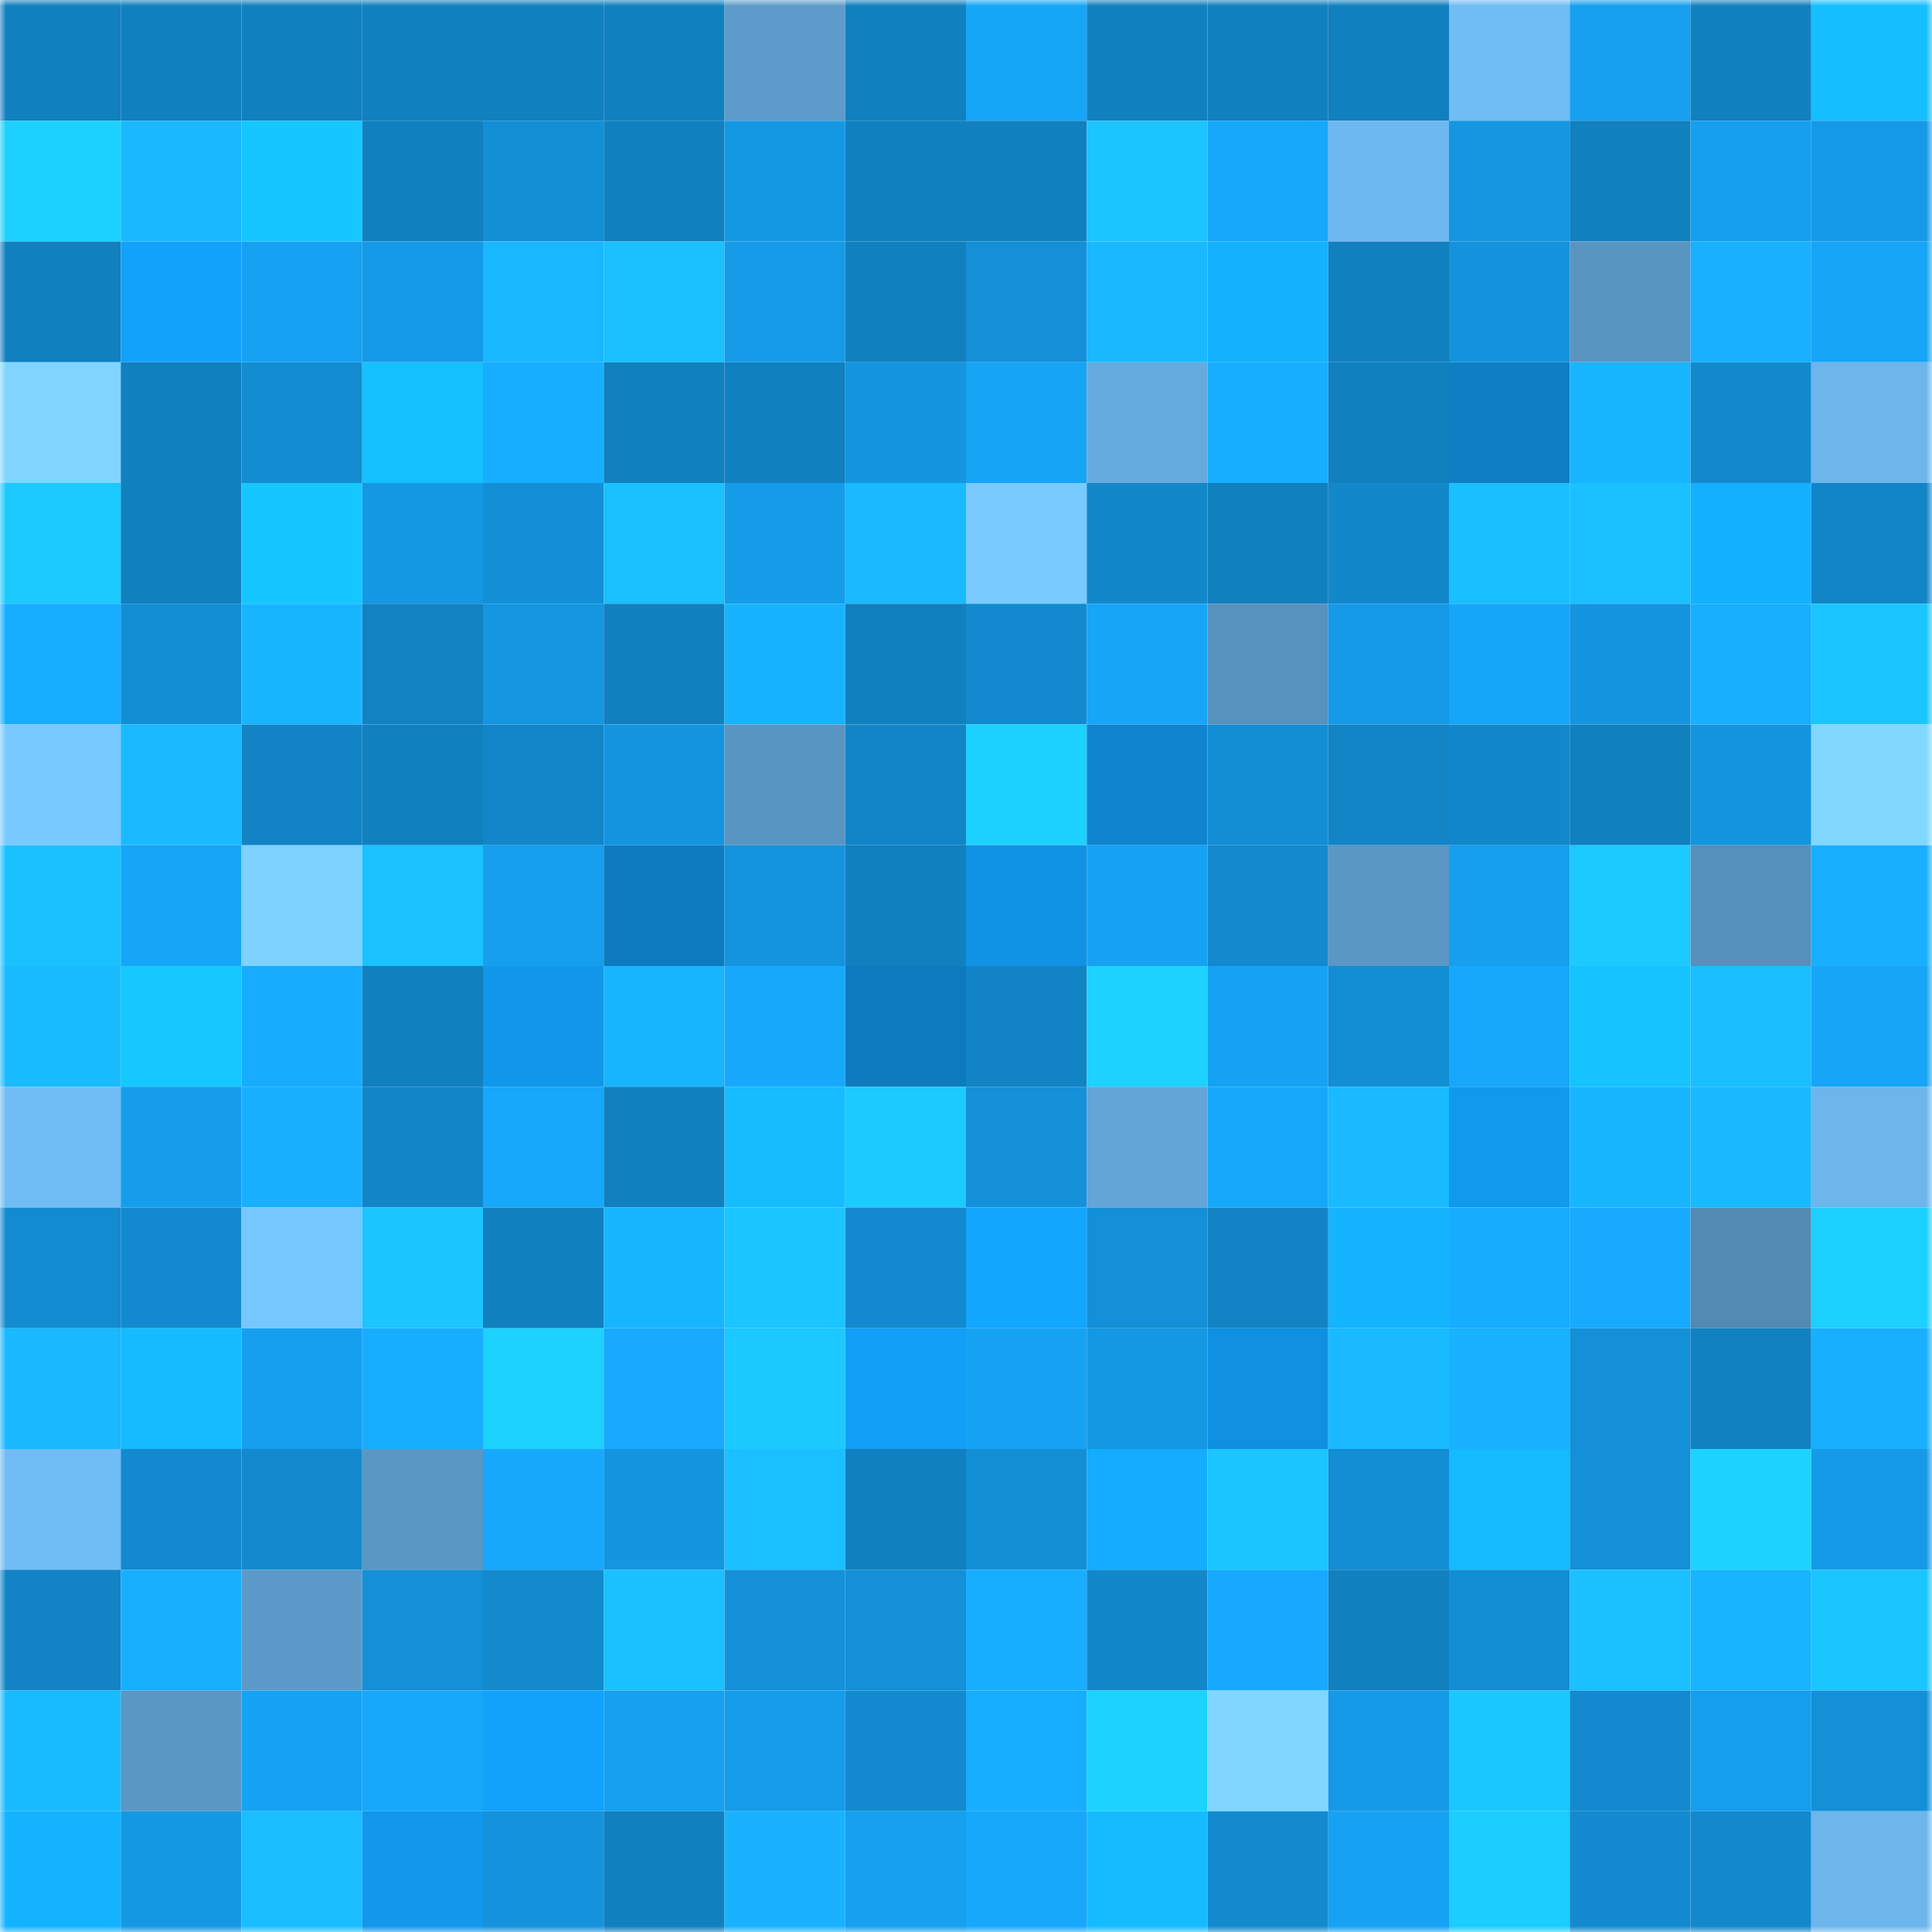 <svg viewBox="0 0 160 160" fill="none" role="img" xmlns="http://www.w3.org/2000/svg" width="240" height="240" name="ens%2Cname66.eth"><mask id="1141621800" mask-type="alpha" maskUnits="userSpaceOnUse" x="0" y="0" width="160" height="160"><rect width="160" height="160" fill="#FFFFFF"></rect></mask><g mask="url(#1141621800)"><rect x="0" y="0" width="10" height="10" fill="#1180bf"></rect><rect x="10" y="0" width="10" height="10" fill="#1180bf"></rect><rect x="20" y="0" width="10" height="10" fill="#1180bf"></rect><rect x="30" y="0" width="10" height="10" fill="#1180bf"></rect><rect x="40" y="0" width="10" height="10" fill="#1180bf"></rect><rect x="50" y="0" width="10" height="10" fill="#1180bf"></rect><rect x="60" y="0" width="10" height="10" fill="#5d9bca"></rect><rect x="70" y="0" width="10" height="10" fill="#1180bf"></rect><rect x="80" y="0" width="10" height="10" fill="#16a6f8"></rect><rect x="90" y="0" width="10" height="10" fill="#1180bf"></rect><rect x="100" y="0" width="10" height="10" fill="#1180bf"></rect><rect x="110" y="0" width="10" height="10" fill="#1180bf"></rect><rect x="120" y="0" width="10" height="10" fill="#70bcf4"></rect><rect x="130" y="0" width="10" height="10" fill="#16a0ef"></rect><rect x="140" y="0" width="10" height="10" fill="#1180bf"></rect><rect x="150" y="0" width="10" height="10" fill="#15beff"></rect><rect x="0" y="10" width="10" height="10" fill="#1cd1ff"></rect><rect x="10" y="10" width="10" height="10" fill="#19b8ff"></rect><rect x="20" y="10" width="10" height="10" fill="#16c7ff"></rect><rect x="30" y="10" width="10" height="10" fill="#1180bf"></rect><rect x="40" y="10" width="10" height="10" fill="#138fd6"></rect><rect x="50" y="10" width="10" height="10" fill="#1180bf"></rect><rect x="60" y="10" width="10" height="10" fill="#1598e4"></rect><rect x="70" y="10" width="10" height="10" fill="#1180bf"></rect><rect x="80" y="10" width="10" height="10" fill="#1180bf"></rect><rect x="90" y="10" width="10" height="10" fill="#1bc5ff"></rect><rect x="100" y="10" width="10" height="10" fill="#17a8fb"></rect><rect x="110" y="10" width="10" height="10" fill="#6eb8f0"></rect><rect x="120" y="10" width="10" height="10" fill="#1496e1"></rect><rect x="130" y="10" width="10" height="10" fill="#1180bf"></rect><rect x="140" y="10" width="10" height="10" fill="#159fee"></rect><rect x="150" y="10" width="10" height="10" fill="#159ae7"></rect><rect x="0" y="20" width="10" height="10" fill="#1180bf"></rect><rect x="10" y="20" width="10" height="10" fill="#12a2fb"></rect><rect x="20" y="20" width="10" height="10" fill="#16a1f2"></rect><rect x="30" y="20" width="10" height="10" fill="#159ae7"></rect><rect x="40" y="20" width="10" height="10" fill="#19b7ff"></rect><rect x="50" y="20" width="10" height="10" fill="#1ac0ff"></rect><rect x="60" y="20" width="10" height="10" fill="#159be8"></rect><rect x="70" y="20" width="10" height="10" fill="#1180bf"></rect><rect x="80" y="20" width="10" height="10" fill="#1490d8"></rect><rect x="90" y="20" width="10" height="10" fill="#19b8ff"></rect><rect x="100" y="20" width="10" height="10" fill="#13b1ff"></rect><rect x="110" y="20" width="10" height="10" fill="#1180bf"></rect><rect x="120" y="20" width="10" height="10" fill="#1493dc"></rect><rect x="130" y="20" width="10" height="10" fill="#5995c1"></rect><rect x="140" y="20" width="10" height="10" fill="#18b0ff"></rect><rect x="150" y="20" width="10" height="10" fill="#16a5f7"></rect><rect x="0" y="30" width="10" height="10" fill="#7fd5ff"></rect><rect x="10" y="30" width="10" height="10" fill="#1180bf"></rect><rect x="20" y="30" width="10" height="10" fill="#138cd2"></rect><rect x="30" y="30" width="10" height="10" fill="#15c0ff"></rect><rect x="40" y="30" width="10" height="10" fill="#18aeff"></rect><rect x="50" y="30" width="10" height="10" fill="#1180bf"></rect><rect x="60" y="30" width="10" height="10" fill="#1180bf"></rect><rect x="70" y="30" width="10" height="10" fill="#1495df"></rect><rect x="80" y="30" width="10" height="10" fill="#16a4f5"></rect><rect x="90" y="30" width="10" height="10" fill="#66abde"></rect><rect x="100" y="30" width="10" height="10" fill="#17aeff"></rect><rect x="110" y="30" width="10" height="10" fill="#1180bf"></rect><rect x="120" y="30" width="10" height="10" fill="#0e7fc5"></rect><rect x="130" y="30" width="10" height="10" fill="#18b5ff"></rect><rect x="140" y="30" width="10" height="10" fill="#1389cd"></rect><rect x="150" y="30" width="10" height="10" fill="#6cb6ec"></rect><rect x="0" y="40" width="10" height="10" fill="#1bc9ff"></rect><rect x="10" y="40" width="10" height="10" fill="#1180bf"></rect><rect x="20" y="40" width="10" height="10" fill="#16c7ff"></rect><rect x="30" y="40" width="10" height="10" fill="#1498e3"></rect><rect x="40" y="40" width="10" height="10" fill="#138fd7"></rect><rect x="50" y="40" width="10" height="10" fill="#1ac0ff"></rect><rect x="60" y="40" width="10" height="10" fill="#159ce9"></rect><rect x="70" y="40" width="10" height="10" fill="#19baff"></rect><rect x="80" y="40" width="10" height="10" fill="#79cbff"></rect><rect x="90" y="40" width="10" height="10" fill="#1288cb"></rect><rect x="100" y="40" width="10" height="10" fill="#1180bf"></rect><rect x="110" y="40" width="10" height="10" fill="#1288cb"></rect><rect x="120" y="40" width="10" height="10" fill="#1abfff"></rect><rect x="130" y="40" width="10" height="10" fill="#1ac0ff"></rect><rect x="140" y="40" width="10" height="10" fill="#13b0ff"></rect><rect x="150" y="40" width="10" height="10" fill="#1285c7"></rect><rect x="0" y="50" width="10" height="10" fill="#17adff"></rect><rect x="10" y="50" width="10" height="10" fill="#138dd3"></rect><rect x="20" y="50" width="10" height="10" fill="#18b5ff"></rect><rect x="30" y="50" width="10" height="10" fill="#1282c3"></rect><rect x="40" y="50" width="10" height="10" fill="#1496e1"></rect><rect x="50" y="50" width="10" height="10" fill="#1180bf"></rect><rect x="60" y="50" width="10" height="10" fill="#18b3ff"></rect><rect x="70" y="50" width="10" height="10" fill="#1180bf"></rect><rect x="80" y="50" width="10" height="10" fill="#138acf"></rect><rect x="90" y="50" width="10" height="10" fill="#16a5f7"></rect><rect x="100" y="50" width="10" height="10" fill="#5791bd"></rect><rect x="110" y="50" width="10" height="10" fill="#159ae7"></rect><rect x="120" y="50" width="10" height="10" fill="#16a6f9"></rect><rect x="130" y="50" width="10" height="10" fill="#1495df"></rect><rect x="140" y="50" width="10" height="10" fill="#18afff"></rect><rect x="150" y="50" width="10" height="10" fill="#1bc5ff"></rect><rect x="0" y="60" width="10" height="10" fill="#78c9ff"></rect><rect x="10" y="60" width="10" height="10" fill="#19baff"></rect><rect x="20" y="60" width="10" height="10" fill="#1284c6"></rect><rect x="30" y="60" width="10" height="10" fill="#1180bf"></rect><rect x="40" y="60" width="10" height="10" fill="#1286c8"></rect><rect x="50" y="60" width="10" height="10" fill="#1495df"></rect><rect x="60" y="60" width="10" height="10" fill="#5995c2"></rect><rect x="70" y="60" width="10" height="10" fill="#1285c7"></rect><rect x="80" y="60" width="10" height="10" fill="#1cd1ff"></rect><rect x="90" y="60" width="10" height="10" fill="#0f85cf"></rect><rect x="100" y="60" width="10" height="10" fill="#138ed4"></rect><rect x="110" y="60" width="10" height="10" fill="#1285c7"></rect><rect x="120" y="60" width="10" height="10" fill="#1288cc"></rect><rect x="130" y="60" width="10" height="10" fill="#1180bf"></rect><rect x="140" y="60" width="10" height="10" fill="#1495e0"></rect><rect x="150" y="60" width="10" height="10" fill="#80d7ff"></rect><rect x="0" y="70" width="10" height="10" fill="#1ac1ff"></rect><rect x="10" y="70" width="10" height="10" fill="#16a5f7"></rect><rect x="20" y="70" width="10" height="10" fill="#7dd2ff"></rect><rect x="30" y="70" width="10" height="10" fill="#1ac2ff"></rect><rect x="40" y="70" width="10" height="10" fill="#169fef"></rect><rect x="50" y="70" width="10" height="10" fill="#0e7bbf"></rect><rect x="60" y="70" width="10" height="10" fill="#1494dd"></rect><rect x="70" y="70" width="10" height="10" fill="#1180bf"></rect><rect x="80" y="70" width="10" height="10" fill="#1093e4"></rect><rect x="90" y="70" width="10" height="10" fill="#16a2f3"></rect><rect x="100" y="70" width="10" height="10" fill="#138ace"></rect><rect x="110" y="70" width="10" height="10" fill="#5a97c5"></rect><rect x="120" y="70" width="10" height="10" fill="#159fee"></rect><rect x="130" y="70" width="10" height="10" fill="#1bcaff"></rect><rect x="140" y="70" width="10" height="10" fill="#5690bc"></rect><rect x="150" y="70" width="10" height="10" fill="#18afff"></rect><rect x="0" y="80" width="10" height="10" fill="#19bbff"></rect><rect x="10" y="80" width="10" height="10" fill="#16c8ff"></rect><rect x="20" y="80" width="10" height="10" fill="#17acff"></rect><rect x="30" y="80" width="10" height="10" fill="#1180bf"></rect><rect x="40" y="80" width="10" height="10" fill="#1197ea"></rect><rect x="50" y="80" width="10" height="10" fill="#18b5ff"></rect><rect x="60" y="80" width="10" height="10" fill="#17a8fc"></rect><rect x="70" y="80" width="10" height="10" fill="#0e7bbf"></rect><rect x="80" y="80" width="10" height="10" fill="#1283c4"></rect><rect x="90" y="80" width="10" height="10" fill="#1cd2ff"></rect><rect x="100" y="80" width="10" height="10" fill="#16a3f4"></rect><rect x="110" y="80" width="10" height="10" fill="#138dd3"></rect><rect x="120" y="80" width="10" height="10" fill="#17a8fb"></rect><rect x="130" y="80" width="10" height="10" fill="#15c3ff"></rect><rect x="140" y="80" width="10" height="10" fill="#1abdff"></rect><rect x="150" y="80" width="10" height="10" fill="#16a5f7"></rect><rect x="0" y="90" width="10" height="10" fill="#70bcf4"></rect><rect x="10" y="90" width="10" height="10" fill="#159deb"></rect><rect x="20" y="90" width="10" height="10" fill="#18afff"></rect><rect x="30" y="90" width="10" height="10" fill="#1285c7"></rect><rect x="40" y="90" width="10" height="10" fill="#17a7fb"></rect><rect x="50" y="90" width="10" height="10" fill="#1180bf"></rect><rect x="60" y="90" width="10" height="10" fill="#15bcff"></rect><rect x="70" y="90" width="10" height="10" fill="#1bcaff"></rect><rect x="80" y="90" width="10" height="10" fill="#1491d9"></rect><rect x="90" y="90" width="10" height="10" fill="#63a5d7"></rect><rect x="100" y="90" width="10" height="10" fill="#17a7fa"></rect><rect x="110" y="90" width="10" height="10" fill="#19baff"></rect><rect x="120" y="90" width="10" height="10" fill="#1199ed"></rect><rect x="130" y="90" width="10" height="10" fill="#18b5ff"></rect><rect x="140" y="90" width="10" height="10" fill="#19b9ff"></rect><rect x="150" y="90" width="10" height="10" fill="#6cb6ec"></rect><rect x="0" y="100" width="10" height="10" fill="#138bd0"></rect><rect x="10" y="100" width="10" height="10" fill="#138acf"></rect><rect x="20" y="100" width="10" height="10" fill="#76c6ff"></rect><rect x="30" y="100" width="10" height="10" fill="#1bc5ff"></rect><rect x="40" y="100" width="10" height="10" fill="#1180bf"></rect><rect x="50" y="100" width="10" height="10" fill="#18b5ff"></rect><rect x="60" y="100" width="10" height="10" fill="#1bc5ff"></rect><rect x="70" y="100" width="10" height="10" fill="#138acf"></rect><rect x="80" y="100" width="10" height="10" fill="#12a6ff"></rect><rect x="90" y="100" width="10" height="10" fill="#1390d7"></rect><rect x="100" y="100" width="10" height="10" fill="#1284c6"></rect><rect x="110" y="100" width="10" height="10" fill="#14b4ff"></rect><rect x="120" y="100" width="10" height="10" fill="#17acff"></rect><rect x="130" y="100" width="10" height="10" fill="#17aaff"></rect><rect x="140" y="100" width="10" height="10" fill="#528ab3"></rect><rect x="150" y="100" width="10" height="10" fill="#1cd0ff"></rect><rect x="0" y="110" width="10" height="10" fill="#19b8ff"></rect><rect x="10" y="110" width="10" height="10" fill="#15bbff"></rect><rect x="20" y="110" width="10" height="10" fill="#169fef"></rect><rect x="30" y="110" width="10" height="10" fill="#17adff"></rect><rect x="40" y="110" width="10" height="10" fill="#1cd2ff"></rect><rect x="50" y="110" width="10" height="10" fill="#17aaff"></rect><rect x="60" y="110" width="10" height="10" fill="#1bc8ff"></rect><rect x="70" y="110" width="10" height="10" fill="#119ff7"></rect><rect x="80" y="110" width="10" height="10" fill="#16a2f3"></rect><rect x="90" y="110" width="10" height="10" fill="#1498e3"></rect><rect x="100" y="110" width="10" height="10" fill="#1090e0"></rect><rect x="110" y="110" width="10" height="10" fill="#19baff"></rect><rect x="120" y="110" width="10" height="10" fill="#18b2ff"></rect><rect x="130" y="110" width="10" height="10" fill="#1390d7"></rect><rect x="140" y="110" width="10" height="10" fill="#1181c2"></rect><rect x="150" y="110" width="10" height="10" fill="#18afff"></rect><rect x="0" y="120" width="10" height="10" fill="#70bcf4"></rect><rect x="10" y="120" width="10" height="10" fill="#138acf"></rect><rect x="20" y="120" width="10" height="10" fill="#138ace"></rect><rect x="30" y="120" width="10" height="10" fill="#5a97c5"></rect><rect x="40" y="120" width="10" height="10" fill="#17a8fc"></rect><rect x="50" y="120" width="10" height="10" fill="#1495df"></rect><rect x="60" y="120" width="10" height="10" fill="#1ac0ff"></rect><rect x="70" y="120" width="10" height="10" fill="#1180bf"></rect><rect x="80" y="120" width="10" height="10" fill="#138fd6"></rect><rect x="90" y="120" width="10" height="10" fill="#13acff"></rect><rect x="100" y="120" width="10" height="10" fill="#1bc5ff"></rect><rect x="110" y="120" width="10" height="10" fill="#138dd3"></rect><rect x="120" y="120" width="10" height="10" fill="#14bbff"></rect><rect x="130" y="120" width="10" height="10" fill="#1390d7"></rect><rect x="140" y="120" width="10" height="10" fill="#1cd3ff"></rect><rect x="150" y="120" width="10" height="10" fill="#159ae7"></rect><rect x="0" y="130" width="10" height="10" fill="#1284c6"></rect><rect x="10" y="130" width="10" height="10" fill="#18afff"></rect><rect x="20" y="130" width="10" height="10" fill="#5c9ac9"></rect><rect x="30" y="130" width="10" height="10" fill="#1390d7"></rect><rect x="40" y="130" width="10" height="10" fill="#138ace"></rect><rect x="50" y="130" width="10" height="10" fill="#1ac0ff"></rect><rect x="60" y="130" width="10" height="10" fill="#1491d9"></rect><rect x="70" y="130" width="10" height="10" fill="#1390d7"></rect><rect x="80" y="130" width="10" height="10" fill="#18aeff"></rect><rect x="90" y="130" width="10" height="10" fill="#1288cb"></rect><rect x="100" y="130" width="10" height="10" fill="#17a9fd"></rect><rect x="110" y="130" width="10" height="10" fill="#1180bf"></rect><rect x="120" y="130" width="10" height="10" fill="#138dd4"></rect><rect x="130" y="130" width="10" height="10" fill="#1ac0ff"></rect><rect x="140" y="130" width="10" height="10" fill="#18b4ff"></rect><rect x="150" y="130" width="10" height="10" fill="#1bc5ff"></rect><rect x="0" y="140" width="10" height="10" fill="#19bbff"></rect><rect x="10" y="140" width="10" height="10" fill="#5a97c5"></rect><rect x="20" y="140" width="10" height="10" fill="#16a3f4"></rect><rect x="30" y="140" width="10" height="10" fill="#17a8fb"></rect><rect x="40" y="140" width="10" height="10" fill="#12a2fb"></rect><rect x="50" y="140" width="10" height="10" fill="#16a0ef"></rect><rect x="60" y="140" width="10" height="10" fill="#159cea"></rect><rect x="70" y="140" width="10" height="10" fill="#138acf"></rect><rect x="80" y="140" width="10" height="10" fill="#17adff"></rect><rect x="90" y="140" width="10" height="10" fill="#1cd2ff"></rect><rect x="100" y="140" width="10" height="10" fill="#80d6ff"></rect><rect x="110" y="140" width="10" height="10" fill="#159ae7"></rect><rect x="120" y="140" width="10" height="10" fill="#1bc7ff"></rect><rect x="130" y="140" width="10" height="10" fill="#138acf"></rect><rect x="140" y="140" width="10" height="10" fill="#159eed"></rect><rect x="150" y="140" width="10" height="10" fill="#1390d7"></rect><rect x="0" y="150" width="10" height="10" fill="#14b3ff"></rect><rect x="10" y="150" width="10" height="10" fill="#1498e3"></rect><rect x="20" y="150" width="10" height="10" fill="#1abdff"></rect><rect x="30" y="150" width="10" height="10" fill="#1197eb"></rect><rect x="40" y="150" width="10" height="10" fill="#1492db"></rect><rect x="50" y="150" width="10" height="10" fill="#1180bf"></rect><rect x="60" y="150" width="10" height="10" fill="#18b2ff"></rect><rect x="70" y="150" width="10" height="10" fill="#16a0ef"></rect><rect x="80" y="150" width="10" height="10" fill="#17a8fc"></rect><rect x="90" y="150" width="10" height="10" fill="#15bbff"></rect><rect x="100" y="150" width="10" height="10" fill="#138ace"></rect><rect x="110" y="150" width="10" height="10" fill="#16a2f3"></rect><rect x="120" y="150" width="10" height="10" fill="#1ccdff"></rect><rect x="130" y="150" width="10" height="10" fill="#138acf"></rect><rect x="140" y="150" width="10" height="10" fill="#1389cd"></rect><rect x="150" y="150" width="10" height="10" fill="#6cb6ec"></rect></g></svg>